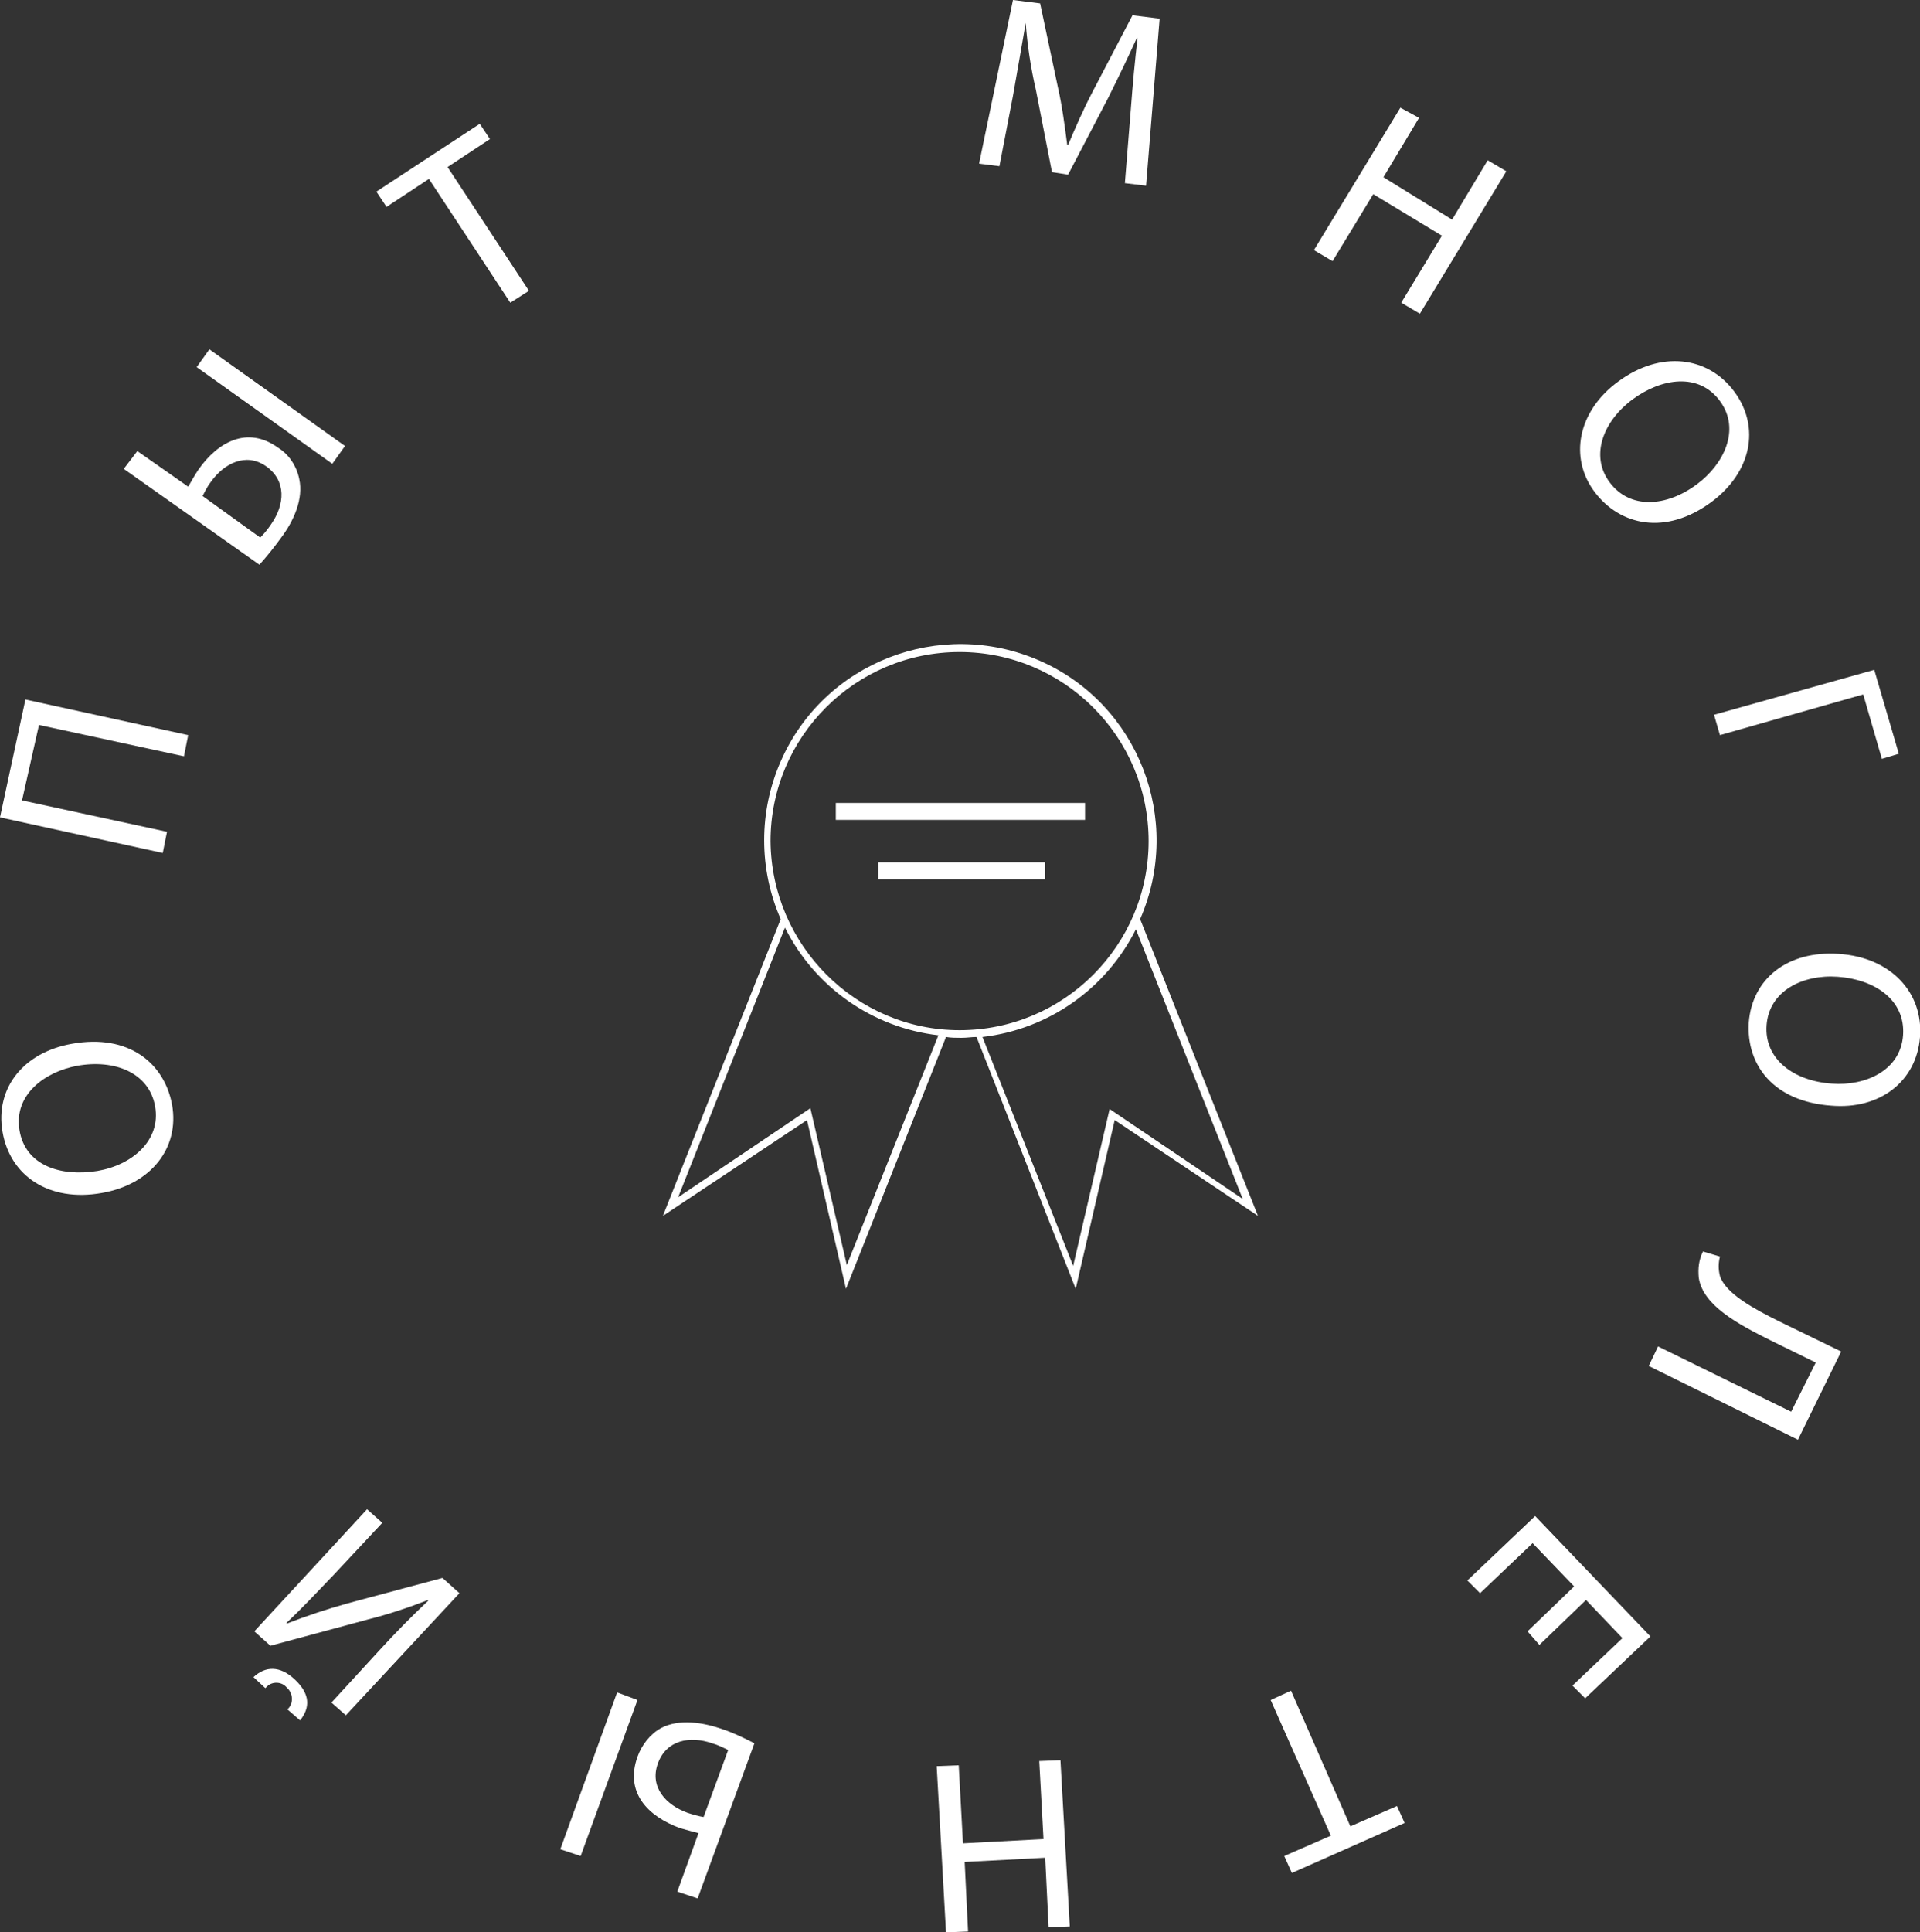 <?xml version="1.0" encoding="utf-8"?>
<!-- Generator: Adobe Illustrator 26.0.2, SVG Export Plug-In . SVG Version: 6.00 Build 0)  -->
<svg version="1.1" id="Слой_1" xmlns="http://www.w3.org/2000/svg" xmlns:xlink="http://www.w3.org/1999/xlink" x="0px" y="0px"
	 viewBox="0 0 226.5 227.9" style="enable-background:new 0 0 226.5 227.9;" xml:space="preserve">
<rect x="0" y="0" width="226.5" height="227.9" fill="#333333" stroke="none"/>
<style type="text/css">
	.st0{fill:#FFFFFF;}
</style>
<g id="Слой_2_00000093146585427273409600000003309891317815148943_">
	<g id="Слой_1-2">
		<g id="Слой_2-2">
			<g id="Слой_1-2-2">
				<path class="st0" d="M133.4,12.9c0.2-2.7,0.5-6,0.8-8.4h-0.1c-1,2.2-2.1,4.5-3.4,7.1l-4.7,9l-1.9-0.3l-1.9-9.7
					c-0.6-2.6-1-5.2-1.2-7.9l0,0c-0.4,2.4-1,5.7-1.5,8.6l-1.6,8.3l-2.4-0.3l4-19.3l3.2,0.4l2.1,9.9c0.5,2.2,0.8,4.5,1.1,6.8h0.1
					c0.8-1.9,1.7-4,2.9-6.3l4.7-9l3.2,0.4l-1.6,19.7l-2.5-0.3L133.4,12.9z"/>
				<path class="st0" d="M167.4,13.9l-4.2,7l8.1,5l4.2-7l2.2,1.3L167.5,37l-2.2-1.3l4.8-7.9l-8.1-4.9l-4.8,7.9l-2.2-1.3l10.2-16.8
					L167.4,13.9z"/>
				<path class="st0" d="M201.9,59.2c-5.4,4-10.8,2.8-13.8-1.2s-2-9.5,2.8-13c5-3.7,10.6-3,13.7,1.2S206.6,55.7,201.9,59.2z
					 M192.6,47.1c-3.4,2.5-5.1,6.6-2.7,9.8s6.7,2.9,10.3,0.2c3.1-2.3,5.2-6.4,2.7-9.8S196,44.6,192.6,47.1L192.6,47.1z"/>
				<path class="st0" d="M224,88.9l-2,0.6l-2.2-7.6l-16.9,4.8l-0.7-2.4l18.9-5.3L224,88.9z"/>
				<path class="st0" d="M216,130.4c-6.8-0.5-10-4.8-9.7-9.8c0.4-5.2,4.6-8.5,10.6-8.1c6.2,0.4,10,4.6,9.6,9.8
					S221.8,130.9,216,130.4z M216.8,115.2c-4.2-0.3-8.1,1.7-8.4,5.7s3.2,6.6,7.7,6.9c3.9,0.3,8.1-1.5,8.4-5.7
					S221.1,115.5,216.8,115.2z"/>
				<path class="st0" d="M212.1,169.8l-17.6-8.7l1.1-2.3l15.7,7.7l2.9-5.8l-5.3-2.6c-3.8-1.9-8-4.1-8.5-7.4c-0.1-1.1,0-2.1,0.5-3.1
					l2,0.6c-0.2,0.8-0.2,1.5,0,2.3c0.7,2.1,4.1,3.9,6.9,5.3l7.4,3.6L212.1,169.8z"/>
				<path class="st0" d="M180.2,192.4l5.5-5.3l-4.9-5.1l-6.2,5.9l-1.5-1.5l8-7.6l13.6,14.2l-7.7,7.3l-1.5-1.5l5.9-5.6l-4.3-4.5
					l-5.5,5.3L180.2,192.4z"/>
				<path class="st0" d="M159.3,215.4l5.5-2.4l0.9,2l-13.3,5.9l-0.9-2l5.5-2.4l-7.1-16l2.4-1.1L159.3,215.4z"/>
				<path class="st0" d="M123.7,227.3l-0.4-8.2l-9.5,0.5l0.4,8.2l-2.6,0.1l-1.1-19.6l2.6-0.1l0.5,9.2l9.5-0.5l-0.5-9.2l2.5-0.1
					l1.1,19.6L123.7,227.3z"/>
				<path class="st0" d="M66.1,218.1l6.7-18.5l2.4,0.9l-6.7,18.4L66.1,218.1z M79.9,223.1l2.5-6.9c-0.8-0.2-1.5-0.4-2.2-0.6
					c-3.8-1.4-6.5-4.2-5-8.4c0.5-1.4,1.5-2.7,2.8-3.4c2.1-1.1,4.9-0.7,7.4,0.2c1.2,0.4,2.4,1,3.6,1.6l-6.7,18.3L79.9,223.1z
					 M85.9,206.4c-0.6-0.3-1.2-0.6-1.9-0.8c-2.6-0.9-5.4-0.4-6.4,2.4s1,4.9,3.5,5.8c0.6,0.2,1.3,0.4,1.9,0.5L85.9,206.4z"/>
				<path class="st0" d="M33.9,201.6c0.7-0.6,0.7-1.7,0.1-2.4l-0.2-0.2c-0.6-0.7-1.7-0.7-2.3-0.1c-0.1,0.1-0.1,0.1-0.2,0.2l-1.4-1.3
					c1.4-1.3,3.1-1.4,4.9,0.3s1.8,3.3,0.6,4.8L33.9,201.6z M39.1,200.8l5.6-6.1c2.1-2.3,3.9-4.1,5.8-5.9v-0.1
					c-2.3,0.9-4.7,1.7-7.1,2.3l-11.5,3.1l-1.9-1.7L43.3,178l1.8,1.6l-5.7,6.1c-2.2,2.3-3.8,4-5.6,5.7v0.1c2.3-0.9,4.7-1.7,7.2-2.4
					l11.2-3l2,1.8l-13.4,14.4L39.1,200.8z"/>
				<path class="st0" d="M8.5,123.1c6.7-1.2,10.9,2.3,11.8,7.2c0.9,5.1-2.5,9.4-8.3,10.4c-6.2,1.1-10.8-2-11.7-7.2
					S2.8,124.1,8.5,123.1z M11.5,138.1c4.1-0.7,7.5-3.6,6.8-7.6s-4.8-5.6-9.2-4.8c-3.8,0.7-7.5,3.4-6.8,7.6S7.2,138.8,11.5,138.1z"
					/>
				<path class="st0" d="M3,82.5l19.2,4.2l-0.5,2.5L4.6,85.5l-2,8.9l17.1,3.7l-0.5,2.5L0,96.4L3,82.5z"/>
				<path class="st0" d="M16.2,53.2l6,4.2c0.4-0.7,0.8-1.4,1.2-2c2.3-3.3,5.8-5.2,9.4-2.6c1.3,0.8,2.2,2.2,2.5,3.7
					c0.5,2.3-0.6,4.9-2.2,7c-0.8,1.1-1.6,2.1-2.5,3.1l-16-11.3L16.2,53.2z M24.7,41.2l16,11.4l-1.5,2.1l-16-11.4L24.7,41.2z
					 M30.7,63.4c0.5-0.5,0.9-1,1.3-1.6c1.6-2.3,1.8-5.1-0.6-6.8s-5-0.3-6.5,1.8c-0.4,0.5-0.7,1.1-1,1.7L30.7,63.4z"/>
				<path class="st0" d="M50.6,21.1l-5,3.3l-1.2-1.8l12.2-8l1.2,1.8l-5,3.3l9.6,14.6l-2.2,1.4L50.6,21.1z"/>
			</g>
		</g>
		<line class="st0" x1="98.6" y1="95.7" x2="128" y2="95.7"/>
		<rect x="98.6" y="94.7" class="st0" width="29.4" height="2"/>
		<line class="st0" x1="103.6" y1="102.7" x2="123.3" y2="102.7"/>
		<rect x="103.6" y="101.7" class="st0" width="19.7" height="2"/>
		<path class="st0" d="M134.5,108.4c5.1-11.7-0.2-25.4-11.9-30.5s-25.4,0.2-30.5,11.9c-2.6,5.9-2.6,12.7,0,18.6l-13.9,35l17-11.3
			l4.6,19.9l11.8-29.7c0.6,0.1,1.2,0.1,1.8,0.1c0.7,0,1.2-0.1,1.8-0.1l11.7,29.7l4.6-19.9l16.9,11.3L134.5,108.4z M99.9,149.2
			l-4.3-18.5L80,141.2l12.6-31.8c3.5,7,10.3,11.8,18.1,12.7L99.9,149.2z M90.9,99.2c0-12.3,10-22.3,22.3-22.3
			c12.3,0,22.3,10,22.3,22.3s-10,22.3-22.3,22.3c0,0,0,0,0,0C101,121.5,91,111.5,90.9,99.2L90.9,99.2z M130.9,130.8l-4.3,18.5
			l-10.7-27c7.8-0.9,14.6-5.7,18.1-12.7l12.6,31.8L130.9,130.8z"/>
	</g>
</g>
</svg>

